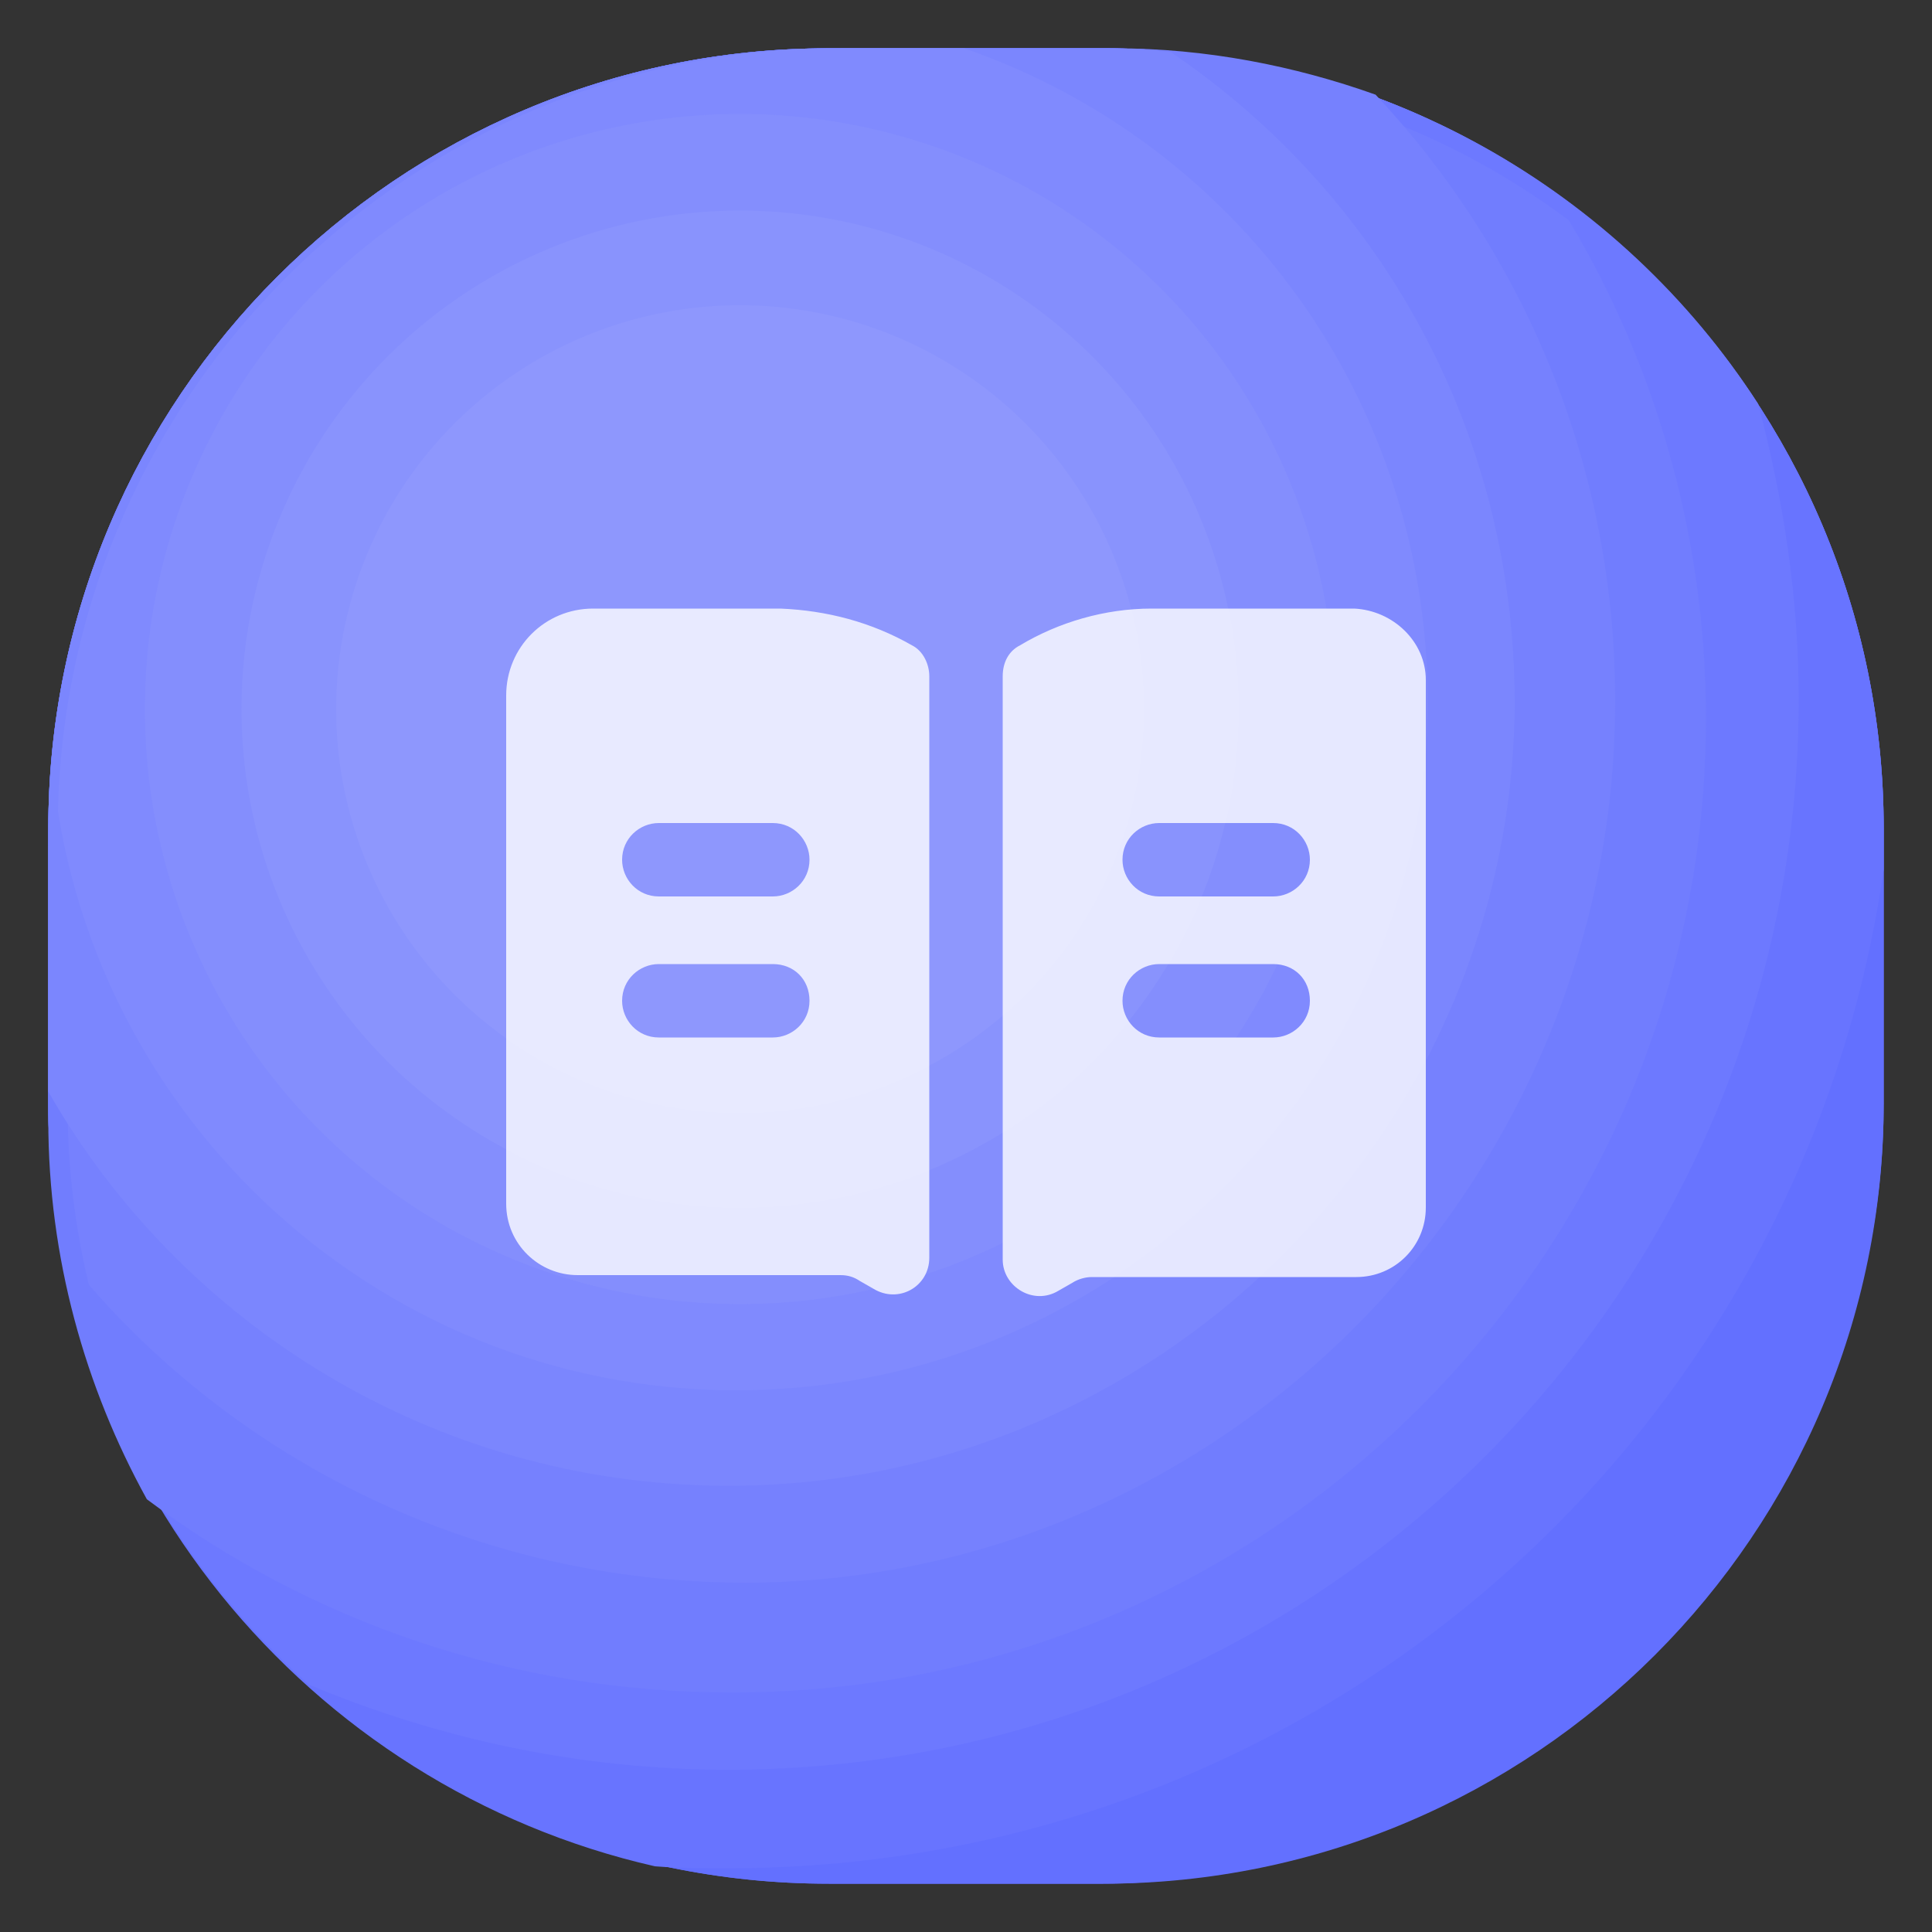 <?xml version="1.0" standalone="no"?><!DOCTYPE svg PUBLIC "-//W3C//DTD SVG 1.1//EN" "http://www.w3.org/Graphics/SVG/1.1/DTD/svg11.dtd"><svg t="1717574895039" class="icon" viewBox="0 0 1024 1024" version="1.1" xmlns="http://www.w3.org/2000/svg" p-id="5262" xmlns:xlink="http://www.w3.org/1999/xlink" width="200" height="200"><rect x="0" y="0" width="1024" height="1024" fill="#333333" stroke="none"/><path d="M584.704 998.4H439.296c-228.352 0-413.696-185.344-413.696-413.696V439.296c0-228.352 185.344-413.696 413.696-413.696h145.408c228.352 0 413.696 185.344 413.696 413.696v145.408c0 228.352-185.344 413.696-413.696 413.696z" fill="#6370FF" p-id="5263"></path><path d="M998.4 584.704V439.296c0-228.352-185.344-413.696-413.696-413.696H439.296C210.944 25.6 25.6 210.944 25.6 439.296v145.408c0 228.352 185.344 413.696 413.696 413.696h145.408c13.312 0 26.624-1.024 38.912-2.048 162.816-61.44 294.912-185.344 368.64-342.016 4.096-22.528 6.144-46.08 6.144-69.632z" fill="#6370FF" p-id="5264"></path><path d="M998.4 460.8v-21.504c0-228.352-185.344-413.696-413.696-413.696H439.296C210.944 26.624 25.6 211.968 25.6 440.32v145.408c0 196.608 137.216 361.472 321.536 403.456 13.312 1.024 25.6 1.024 38.912 1.024 312.32 0 569.344-229.376 612.352-529.408z" fill="#6874FF" p-id="5265"></path><path d="M584.704 25.6H439.296C210.944 25.6 25.6 210.944 25.6 439.296v145.408c0 122.88 53.248 232.448 138.24 308.224 68.608 28.672 143.36 45.056 222.208 45.056 313.344 0 567.296-253.952 567.296-567.296 0-54.272-8.192-106.496-21.504-156.672-72.704-112.64-200.704-188.416-347.136-188.416z" fill="#6D79FF" p-id="5266"></path><path d="M904.192 380.928c0-96.256-26.624-187.392-72.704-264.192-68.608-51.2-153.6-80.896-245.76-80.896H439.296c-228.352-1.024-413.696 184.32-413.696 412.672V593.92c0 72.704 19.456 141.312 52.224 200.704 86.016 64.512 193.536 102.4 309.248 102.4 284.672 1.024 517.12-231.424 517.12-516.096z" fill="#717DFE" p-id="5267"></path><path d="M445.44 27.648c-226.304 0-409.6 185.344-409.6 413.696v145.408c0 32.768 4.096 64.512 11.264 94.208 87.04 100.352 218.112 161.792 361.472 157.696 250.88-8.192 449.536-220.16 447.488-471.04-1.024-122.88-49.152-234.496-126.976-317.44-43.008-15.36-90.112-24.576-138.24-24.576H445.44v2.048z" fill="#7681FE" p-id="5268"></path><path d="M25.6 439.296v139.264c70.656 123.904 204.8 207.872 357.376 208.896 228.352 2.048 418.816-185.344 419.84-414.72 0-144.384-71.68-270.336-182.272-345.088-11.264-1.024-23.552-2.048-35.84-2.048H439.296C210.944 25.6 25.6 210.944 25.6 439.296z" fill="#7B86FE" p-id="5269"></path><path d="M510.976 25.6h-66.56C219.136 25.6 35.84 205.824 30.72 430.08c29.696 185.344 198.656 323.584 394.24 305.152 184.32-17.408 328.704-173.056 331.776-357.376 2.048-163.84-100.352-302.08-245.76-352.256z" fill="#808AFE" p-id="5270"></path><path d="M392.192 375.808m-315.392 0a315.392 315.392 0 1 0 630.784 0 315.392 315.392 0 1 0-630.784 0Z" fill="#848EFD" p-id="5271"></path><path d="M392.192 375.808m-264.192 0a264.192 264.192 0 1 0 528.384 0 264.192 264.192 0 1 0-528.384 0Z" fill="#8993FD" p-id="5272"></path><path d="M392.192 375.808m-214.016 0a214.016 214.016 0 1 0 428.032 0 214.016 214.016 0 1 0-428.032 0Z" fill="#8E97FD" p-id="5273"></path><path d="M755.712 360.448v279.552c0 20.48-16.384 36.864-36.864 36.864H578.56c-3.072 0-7.168 1.024-10.24 3.072l-7.168 4.096c-13.312 8.192-29.696-2.048-29.696-16.384V358.4c0-7.168 3.072-13.312 9.216-16.384 20.48-12.288 45.056-19.456 69.632-19.456h107.52c20.48 1.024 37.888 17.408 37.888 37.888z m-272.384-18.432c6.144 3.072 9.216 10.24 9.216 16.384v308.224c0 15.36-16.384 24.576-29.696 16.384l-7.168-4.096c-3.072-2.048-6.144-3.072-10.24-3.072H306.176c-20.48 0-37.888-16.384-37.888-37.888V368.64c0-25.6 20.48-46.08 46.08-46.08h99.328c24.576 1.024 48.128 7.168 69.632 19.456z m191.488 168.96H614.4c-10.24 0-19.456 8.192-19.456 19.456 0 10.24 8.192 19.456 19.456 19.456h60.416c10.24 0 19.456-8.192 19.456-19.456 0-11.264-8.192-19.456-19.456-19.456z m-265.216 0h-60.416c-10.24 0-19.456 8.192-19.456 19.456 0 10.24 8.192 19.456 19.456 19.456H409.6c10.24 0 19.456-8.192 19.456-19.456 0-11.264-8.192-19.456-19.456-19.456z m265.216-74.752H614.4c-10.24 0-19.456 8.192-19.456 19.456 0 10.24 8.192 19.456 19.456 19.456h60.416c10.24 0 19.456-8.192 19.456-19.456 0-10.24-8.192-19.456-19.456-19.456z m-265.216 0h-60.416c-10.24 0-19.456 8.192-19.456 19.456 0 10.24 8.192 19.456 19.456 19.456H409.6c10.24 0 19.456-8.192 19.456-19.456 0-10.24-8.192-19.456-19.456-19.456z" fill="#FFFFFF" opacity=".8" p-id="5274"></path></svg>